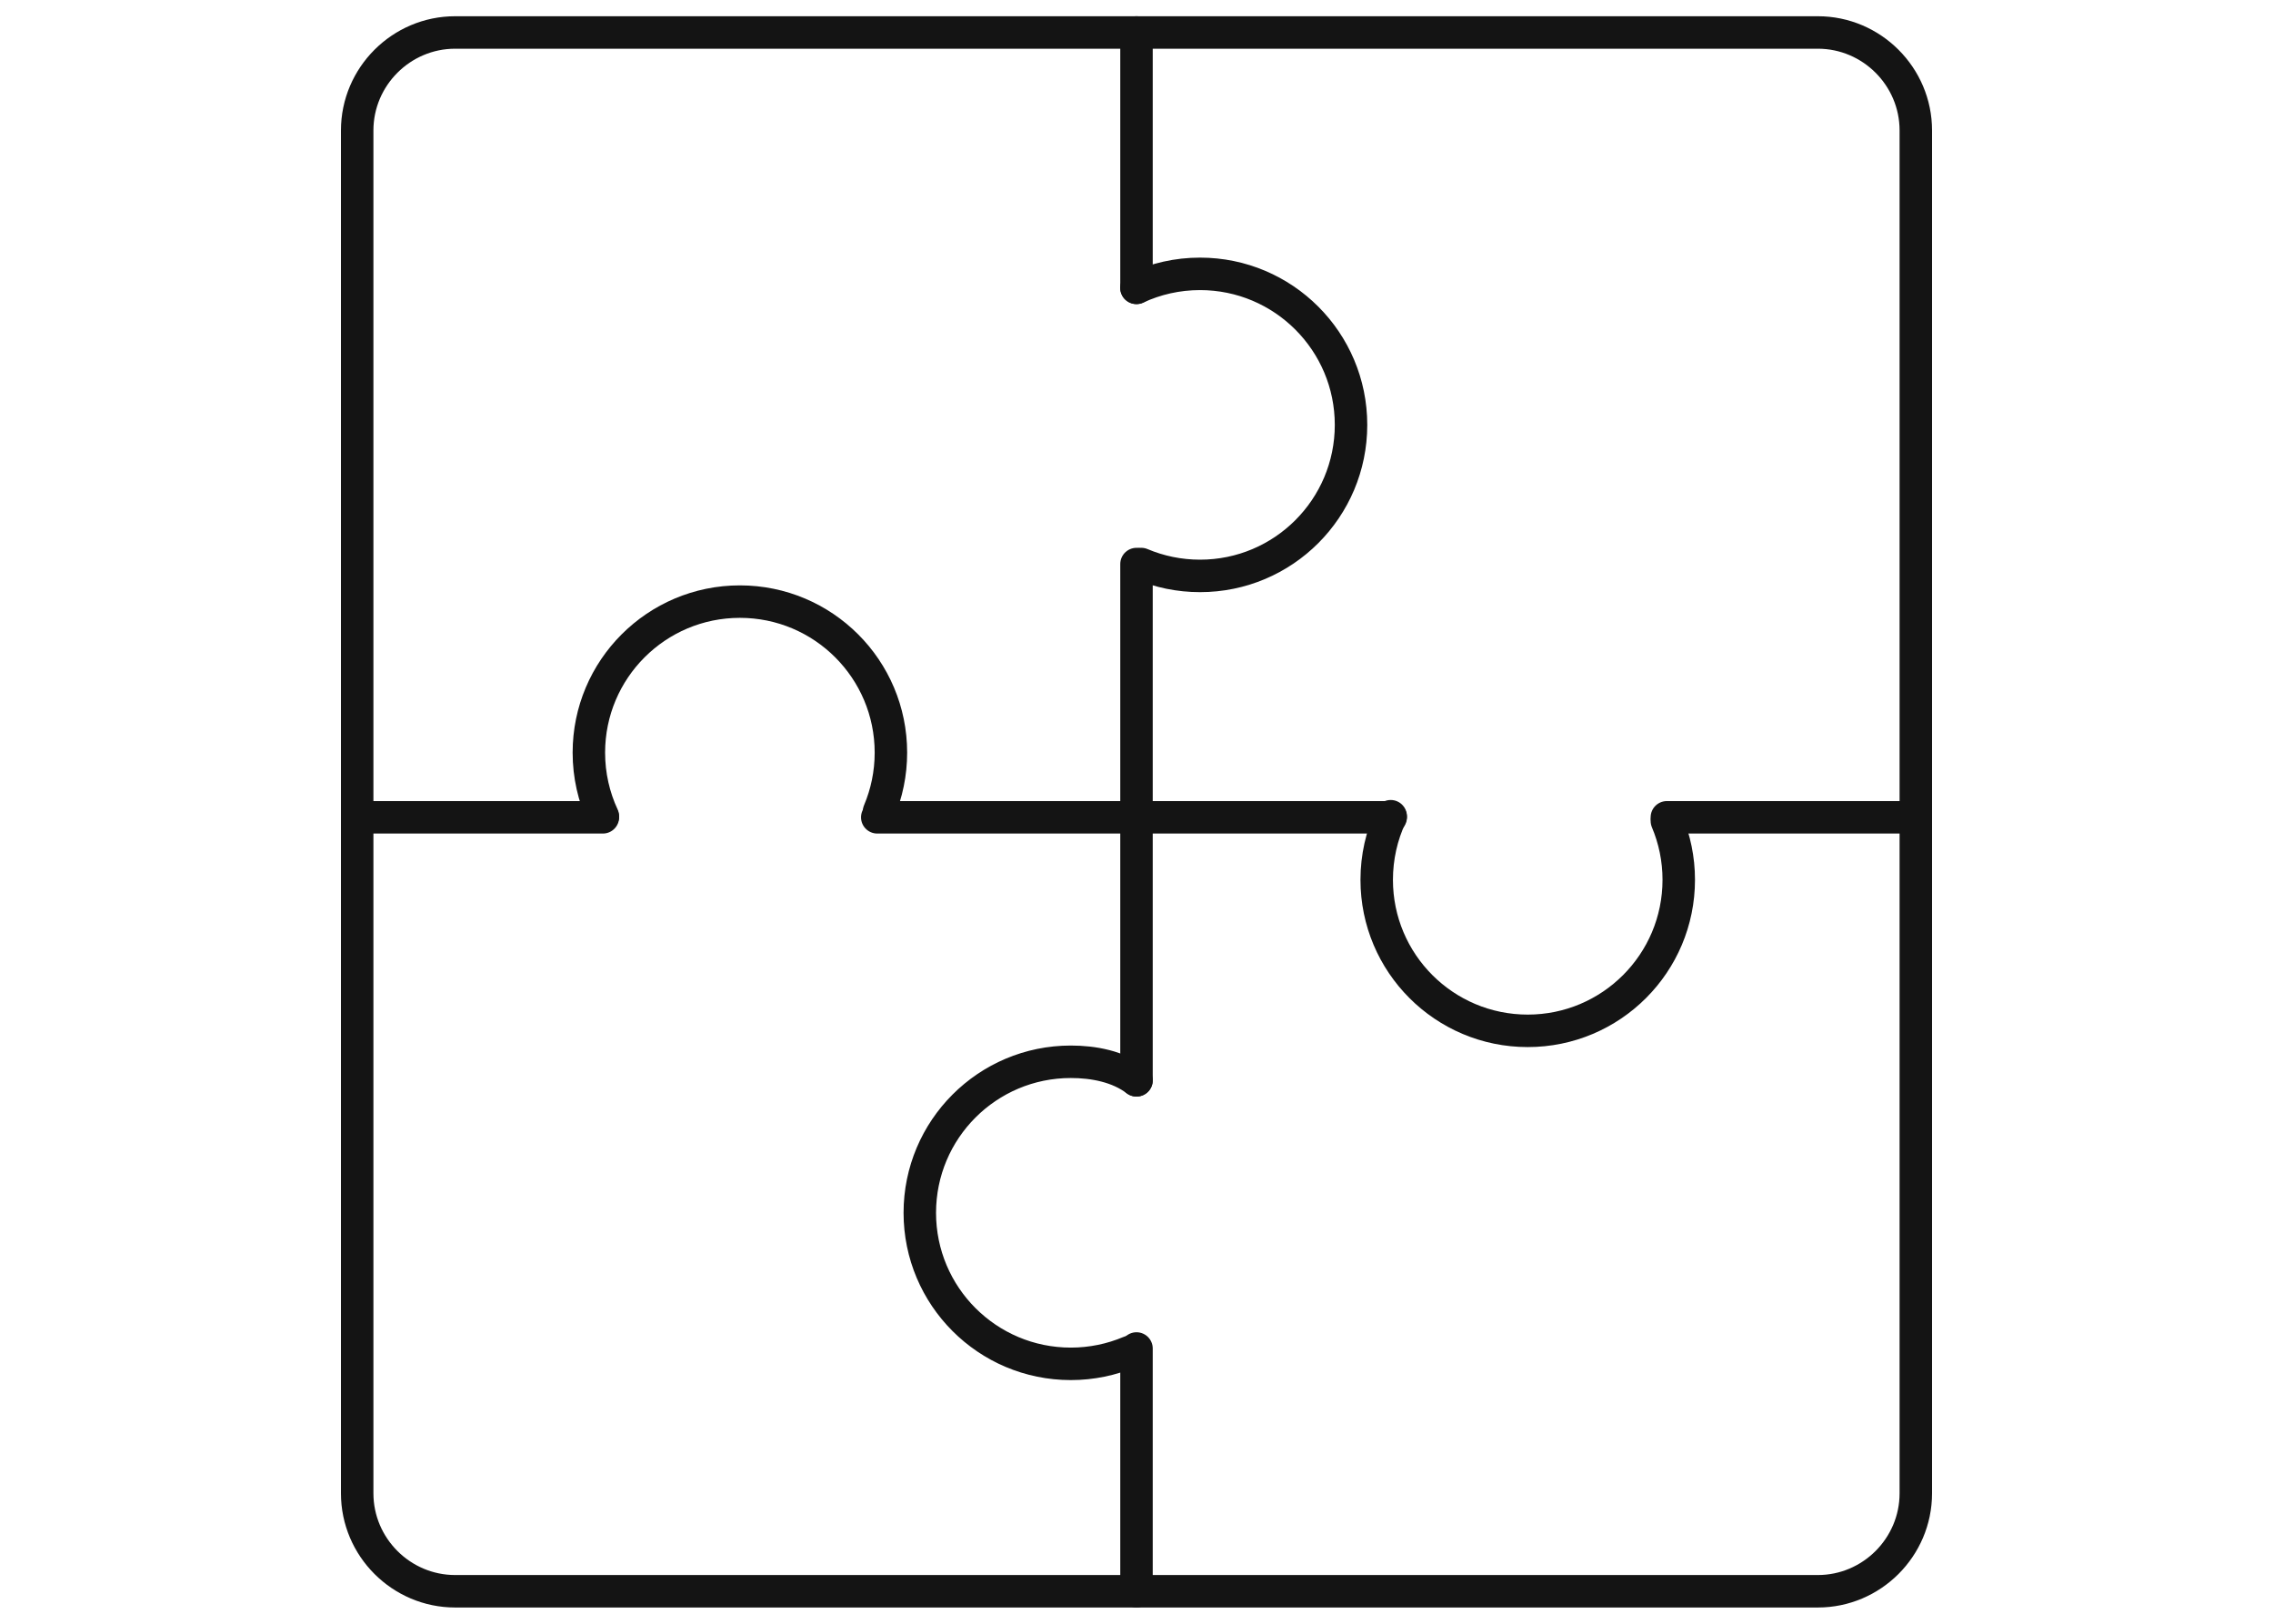 <?xml version="1.0" encoding="utf-8"?>
<!-- Generator: Adobe Illustrator 16.0.0, SVG Export Plug-In . SVG Version: 6.00 Build 0)  -->
<!DOCTYPE svg PUBLIC "-//W3C//DTD SVG 1.1//EN" "http://www.w3.org/Graphics/SVG/1.1/DTD/svg11.dtd">
<svg version="1.1" xmlns="http://www.w3.org/2000/svg" xmlns:xlink="http://www.w3.org/1999/xlink" x="0px" y="0px" width="140px"
	 height="100px" viewBox="0 0 140 100" enable-background="new 0 0 140 100" xml:space="preserve">
<g id="Layer_3" display="none">
	<g display="inline">
		
			<circle fill="none" stroke="#141414" stroke-width="2" stroke-linecap="round" stroke-linejoin="round" stroke-miterlimit="10" cx="69.817" cy="70.035" r="4.109"/>
		<path fill="none" stroke="#141414" stroke-width="2" stroke-linecap="round" stroke-linejoin="round" stroke-miterlimit="10" d="
			M51.719,70.309c-6.411-5.274-10.5-13.273-10.5-22.226c0-15.89,12.881-28.771,28.771-28.771c15.893,0,28.771,12.881,28.771,28.771
			c0,8.936-4.07,16.92-10.463,22.198"/>
		<path fill="none" stroke="#141414" stroke-width="2" stroke-linecap="round" stroke-linejoin="round" stroke-miterlimit="10" d="
			M51.703,70.326c3.972,2.99,6.539,7.747,6.539,13.097"/>
		<path fill="none" stroke="#141414" stroke-width="2" stroke-linecap="round" stroke-linejoin="round" stroke-miterlimit="10" d="
			M81.391,83.72c0-5.534,2.744-10.424,6.943-13.394"/>
		<path fill="none" stroke="#141414" stroke-width="2" stroke-linecap="round" stroke-linejoin="round" stroke-miterlimit="10" d="
			M58.242,88.356v6.299c0,1.839,1.506,3.345,3.346,3.345h16.457c1.843,0,3.346-1.506,3.346-3.345v-6.299H58.242z"/>
		<path fill="none" stroke="#141414" stroke-width="2" stroke-linecap="round" stroke-linejoin="round" stroke-miterlimit="10" d="
			M75.179,36.836c0,2.961-5.361,23.712-5.361,23.712s-5.361-20.751-5.361-23.712s2.4-5.361,5.361-5.361
			C72.776,31.475,75.179,33.875,75.179,36.836z"/>
		
			<line fill="none" stroke="#141414" stroke-width="2" stroke-linecap="round" stroke-linejoin="round" stroke-miterlimit="10" x1="69.817" y1="2" x2="69.817" y2="12.241"/>
		
			<line fill="none" stroke="#141414" stroke-width="2" stroke-linecap="round" stroke-linejoin="round" stroke-miterlimit="10" x1="35.171" y1="15.214" x2="42.413" y2="22.457"/>
		
			<line fill="none" stroke="#141414" stroke-width="2" stroke-linecap="round" stroke-linejoin="round" stroke-miterlimit="10" x1="97.922" y1="71.082" x2="105.165" y2="78.323"/>
		
			<line fill="none" stroke="#141414" stroke-width="2" stroke-linecap="round" stroke-linejoin="round" stroke-miterlimit="10" x1="23.854" y1="44.811" x2="34.096" y2="44.811"/>
		
			<line fill="none" stroke="#141414" stroke-width="2" stroke-linecap="round" stroke-linejoin="round" stroke-miterlimit="10" x1="105.903" y1="44.811" x2="116.146" y2="44.811"/>
		
			<line fill="none" stroke="#141414" stroke-width="2" stroke-linecap="round" stroke-linejoin="round" stroke-miterlimit="10" x1="97.922" y1="23.295" x2="105.165" y2="16.053"/>
		
			<line fill="none" stroke="#141414" stroke-width="2" stroke-linecap="round" stroke-linejoin="round" stroke-miterlimit="10" x1="35.171" y1="79.021" x2="42.413" y2="71.782"/>
	</g>
</g>
<g id="Layer_2">
	<g>
		<path fill="none" stroke="#141414" stroke-width="2" stroke-linecap="round" stroke-linejoin="round" stroke-miterlimit="10" d="
			M111.967,98H28.033C24.715,98,22,95.285,22,91.967V8.033C22,4.715,24.715,2,28.033,2h83.934C115.285,2,118,4.715,118,8.033v83.934
			C118,95.285,115.285,98,111.967,98z"/>
		
			<line fill="none" stroke="#141414" stroke-width="2" stroke-linecap="round" stroke-linejoin="round" stroke-miterlimit="10" x1="70" y1="83.048" x2="70" y2="98"/>
		
			<line fill="none" stroke="#141414" stroke-width="2" stroke-linecap="round" stroke-linejoin="round" stroke-miterlimit="10" x1="70" y1="50.335" x2="70" y2="66.533"/>
		
			<line fill="none" stroke="#141414" stroke-width="2" stroke-linecap="round" stroke-linejoin="round" stroke-miterlimit="10" x1="70" y1="34.738" x2="70" y2="50.335"/>
		
			<line fill="none" stroke="#141414" stroke-width="2" stroke-linecap="round" stroke-linejoin="round" stroke-miterlimit="10" x1="70" y1="2" x2="70" y2="17.728"/>
		
			<line fill="none" stroke="#141414" stroke-width="2" stroke-linecap="round" stroke-linejoin="round" stroke-miterlimit="10" x1="102.667" y1="50.335" x2="118" y2="50.335"/>
		
			<line fill="none" stroke="#141414" stroke-width="2" stroke-linecap="round" stroke-linejoin="round" stroke-miterlimit="10" x1="69.671" y1="50.335" x2="85.657" y2="50.335"/>
		
			<line fill="none" stroke="#141414" stroke-width="2" stroke-linecap="round" stroke-linejoin="round" stroke-miterlimit="10" x1="54.033" y1="50.335" x2="69.671" y2="50.335"/>
		
			<line fill="none" stroke="#141414" stroke-width="2" stroke-linecap="round" stroke-linejoin="round" stroke-miterlimit="10" x1="22" y1="50.335" x2="37.132" y2="50.335"/>
		<path fill="none" stroke="#141414" stroke-width="2" stroke-linecap="round" stroke-linejoin="round" stroke-miterlimit="10" d="
			M69.996,17.728c1.19-0.553,2.517-0.862,3.916-0.862c5.137,0,9.301,4.165,9.301,9.301c0,5.137-4.164,9.301-9.301,9.301
			c-1.284,0-2.508-0.26-3.621-0.731"/>
		<path fill="none" stroke="#141414" stroke-width="2" stroke-linecap="round" stroke-linejoin="round" stroke-miterlimit="10" d="
			M70,66.533c-1.136-0.859-2.647-1.142-4.046-1.142c-5.137,0-9.301,4.165-9.301,9.302c0,5.136,4.164,9.301,9.301,9.301
			c1.284,0,2.508-0.261,3.621-0.731"/>
		<path fill="none" stroke="#141414" stroke-width="2" stroke-linecap="round" stroke-linejoin="round" stroke-miterlimit="10" d="
			M37.132,50.268c-0.553-1.19-0.862-2.517-0.862-3.916c0-5.137,4.165-9.301,9.302-9.301c5.138,0,9.302,4.164,9.302,9.301
			c0,1.284-0.261,2.508-0.731,3.621"/>
		<path fill="none" stroke="#141414" stroke-width="2" stroke-linecap="round" stroke-linejoin="round" stroke-miterlimit="10" d="
			M85.657,50.268c-0.554,1.19-0.862,2.517-0.862,3.916c0,5.137,4.164,9.301,9.302,9.301c5.137,0,9.302-4.164,9.302-9.301
			c0-1.285-0.261-2.508-0.731-3.621"/>
	</g>
</g>
<g id="Layer_1" display="none">
	<g display="inline">
		
			<circle fill="none" stroke="#141414" stroke-width="2" stroke-linecap="round" stroke-linejoin="round" stroke-miterlimit="10" cx="102.856" cy="33.17" r="14.518"/>
		<path fill="none" stroke="#141414" stroke-width="2" stroke-linecap="round" stroke-linejoin="round" stroke-miterlimit="10" d="
			M114.976,63.373c-3.866-4.894-9.752-8.072-16.313-7.906c-5.461,0.139-10.393,2.412-13.988,6.018L71.686,73.231l-17.462,6.737
			c-2.646,0.991-5.835,1.703-6.727,4.35c-0.892,2.646,0.045,6.153,6.863,5.31l18.472-2.516l8.787-4.457V98h6.72"/>
		
			<polyline fill="none" stroke="#141414" stroke-width="2" stroke-linecap="round" stroke-linejoin="round" stroke-miterlimit="10" points="
			69.002,67.407 2.253,67.407 2.253,2 99.333,2 99.333,12.144 		"/>
		
			<line fill="none" stroke="#141414" stroke-width="2" stroke-linecap="round" stroke-linejoin="round" stroke-miterlimit="10" x1="25.174" y1="88.229" x2="41.521" y2="88.229"/>
		
			<line fill="none" stroke="#141414" stroke-width="2" stroke-linecap="round" stroke-linejoin="round" stroke-miterlimit="10" x1="50.793" y1="67.407" x2="50.793" y2="74.188"/>
		<path fill="none" stroke="#141414" stroke-width="2" stroke-linecap="round" stroke-linejoin="round" stroke-miterlimit="10" d="
			M42.668,42.625c-2.85-2.345-4.666-5.899-4.666-9.878c0-7.062,5.725-12.787,12.786-12.787c7.063,0,12.787,5.725,12.787,12.787
			c0,3.971-1.811,7.52-4.651,9.865"/>
		<path fill="none" stroke="#141414" stroke-width="2" stroke-linecap="round" stroke-linejoin="round" stroke-miterlimit="10" d="
			M42.661,42.633c1.765,1.329,2.906,3.442,2.906,5.821"/>
		<path fill="none" stroke="#141414" stroke-width="2" stroke-linecap="round" stroke-linejoin="round" stroke-miterlimit="10" d="
			M55.855,48.586c0-2.459,1.219-4.634,3.087-5.953"/>
		<path fill="none" stroke="#141414" stroke-width="2" stroke-linecap="round" stroke-linejoin="round" stroke-miterlimit="10" d="
			M45.567,48.454v7.134c0,0.818,0.669,1.487,1.487,1.487h7.313c0.818,0,1.487-0.669,1.487-1.487v-7.002"/>
		
			<line fill="none" stroke="#141414" stroke-width="2" stroke-linecap="round" stroke-linejoin="round" stroke-miterlimit="10" x1="50.712" y1="10.053" x2="50.712" y2="14.604"/>
		
			<line fill="none" stroke="#141414" stroke-width="2" stroke-linecap="round" stroke-linejoin="round" stroke-miterlimit="10" x1="33.1" y1="15.926" x2="36.317" y2="19.144"/>
		
			<line fill="none" stroke="#141414" stroke-width="2" stroke-linecap="round" stroke-linejoin="round" stroke-miterlimit="10" x1="65.417" y1="45.184" x2="68.635" y2="48.401"/>
		
			<line fill="none" stroke="#141414" stroke-width="2" stroke-linecap="round" stroke-linejoin="round" stroke-miterlimit="10" x1="28.07" y1="31.293" x2="32.622" y2="31.293"/>
		
			<line fill="none" stroke="#141414" stroke-width="2" stroke-linecap="round" stroke-linejoin="round" stroke-miterlimit="10" x1="68.964" y1="31.293" x2="73.515" y2="31.293"/>
		
			<line fill="none" stroke="#141414" stroke-width="2" stroke-linecap="round" stroke-linejoin="round" stroke-miterlimit="10" x1="65.417" y1="19.517" x2="68.635" y2="16.298"/>
		
			<line fill="none" stroke="#141414" stroke-width="2" stroke-linecap="round" stroke-linejoin="round" stroke-miterlimit="10" x1="33.1" y1="48.712" x2="36.317" y2="45.494"/>
		<path fill="none" stroke="#141414" stroke-width="2" stroke-linecap="round" stroke-linejoin="round" stroke-miterlimit="10" d="
			M95.353,95.211l7.043-23.798c0.273-0.924,1.121-1.557,2.084-1.557h31.094c1.456,0,2.5,1.404,2.08,2.799l-7.16,23.798
			c-0.276,0.918-1.122,1.547-2.08,1.547H97.437C95.984,98,94.941,96.604,95.353,95.211z"/>
	</g>
</g>
</svg>
